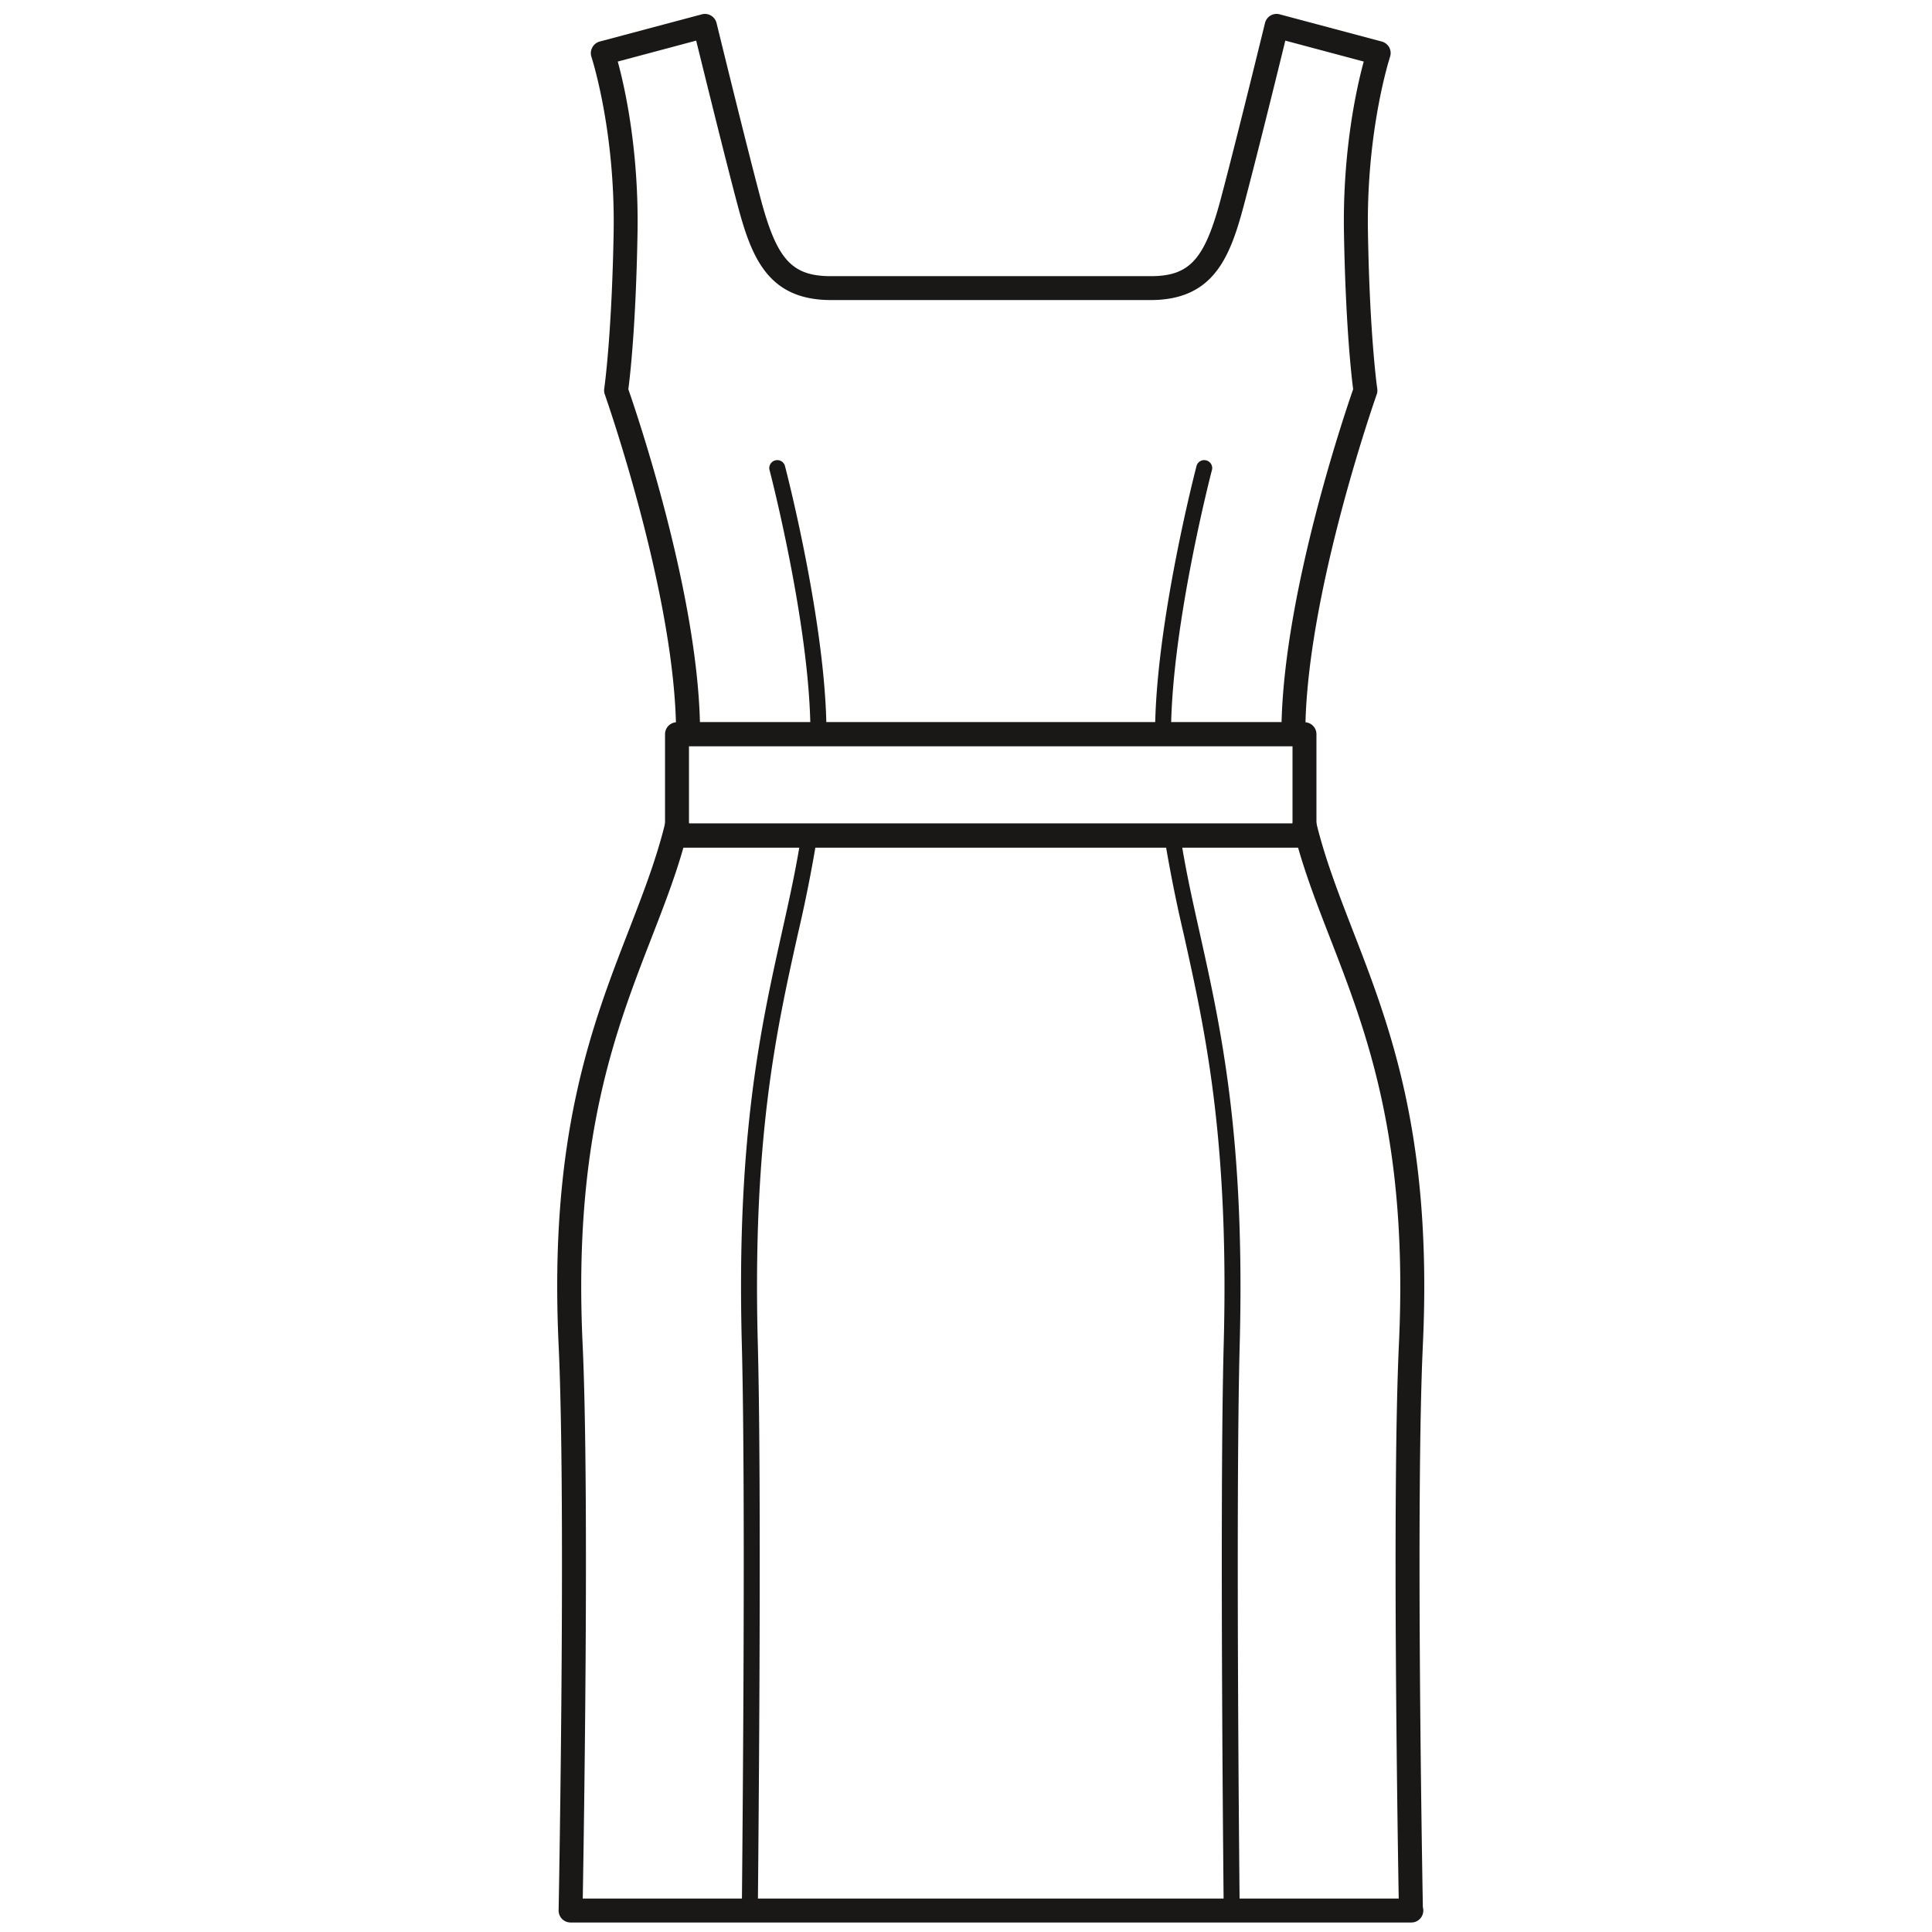 <svg width="36" height="36" xmlns="http://www.w3.org/2000/svg"><g fill="#1A1717" fill-rule="evenodd"><path d="M22.95 35.75a.148.148 0 01-.148-.148c0-.075-.08-7.548 0-10.553.102-3.83-.346-5.843-.74-7.62a27.244 27.244 0 01-.367-1.838.15.15 0 01.125-.17.15.15 0 01.17.126c.092.612.222 1.197.361 1.818.4 1.793.851 3.825.749 7.691-.08 3-.001 10.468 0 10.543a.15.15 0 01-.147.15h-.003zm-8.978 0h-.001a.149.149 0 01-.148-.151c0-.075.08-7.543 0-10.543-.103-3.865.35-5.898.748-7.69.139-.62.269-1.207.362-1.82a.151.151 0 01.17-.124.15.15 0 01.124.17 27.274 27.274 0 01-.366 1.838c-.395 1.777-.843 3.79-.74 7.619.08 3.005 0 10.478 0 10.553a.15.15 0 01-.15.147zm1.255-21.92h-.004a.15.15 0 01-.122-.232c-.017-1.971-.75-4.796-.758-4.825a.149.149 0 11.287-.076c.009.03.77 2.957.77 4.97a.149.149 0 01-.09.137.147.147 0 01-.083.025zm6.468-.007a.171.171 0 01-.057-.01.15.15 0 01-.115-.146c0-2.013.761-4.94.769-4.97a.149.149 0 11.287.076c-.008.029-.738 2.843-.758 4.815.015.022.023.05.023.08 0 .08-.067.155-.15.155z"/><path d="M26.298 35.823H10.632a.226.226 0 01-.16-.067.226.226 0 01-.063-.16c.002-.076.14-7.538 0-10.534-.181-3.894.614-5.94 1.315-7.746.262-.679.511-1.318.674-1.994a.22.22 0 01.243-.168.222.222 0 01.195.192h11.25c.013-.1.093-.18.195-.192.11-.014.217.06.244.168.163.676.412 1.315.674 1.994.701 1.805 1.495 3.852 1.314 7.746-.133 2.854-.013 9.762 0 10.474.005.02.008.043.008.064 0 .124-.1.223-.223.223zm-15.44-.446h15.205c-.022-1.28-.122-7.623.004-10.335.176-3.8-.599-5.8-1.284-7.565-.221-.57-.433-1.116-.596-1.685H12.735c-.162.569-.374 1.114-.596 1.686-.684 1.764-1.46 3.763-1.283 7.564.126 2.712.025 9.054.003 10.335zM24.1 13.903H12.822a.225.225 0 01-.161-.067.224.224 0 01-.063-.162c0-2.552-1.316-6.287-1.328-6.324a.217.217 0 01-.011-.107c.001-.01.14-.966.175-2.902.034-1.917-.41-3.267-.413-3.28a.22.22 0 01.016-.177.22.22 0 01.138-.11l1.903-.507a.223.223 0 01.274.163c.006.022.55 2.256.828 3.296.299 1.115.58 1.42 1.304 1.42h5.956c.723 0 1.003-.305 1.302-1.42.278-1.04.824-3.274.829-3.296a.222.222 0 01.274-.163l1.902.507c.06.016.11.056.14.11a.226.226 0 01.014.176c-.004.014-.446 1.369-.411 3.281.033 1.936.172 2.893.173 2.902a.217.217 0 01-.01.107c-.013.037-1.33 3.773-1.33 6.317 0 .123-.099.236-.223.236zm-11.058-.445H23.88c.063-2.466 1.171-5.737 1.334-6.205-.03-.232-.14-1.176-.171-2.904-.028-1.55.239-2.728.368-3.202L23.95.757c-.145.594-.55 2.234-.777 3.084-.256.959-.565 1.75-1.733 1.75h-5.956c-1.17 0-1.478-.791-1.735-1.75-.227-.85-.63-2.49-.777-3.084l-1.461.39c.13.474.396 1.653.368 3.202-.03 1.728-.14 2.672-.171 2.904.163.468 1.273 3.739 1.334 6.205z"/><path d="M24.308 15.792H12.615a.223.223 0 01-.223-.223V13.68c0-.123.1-.222.223-.222h11.693c.123 0 .222.1.222.222v1.889c0 .123-.1.223-.222.223zm-11.47-.446h11.246v-1.443H12.838v1.443z"/></g></svg>